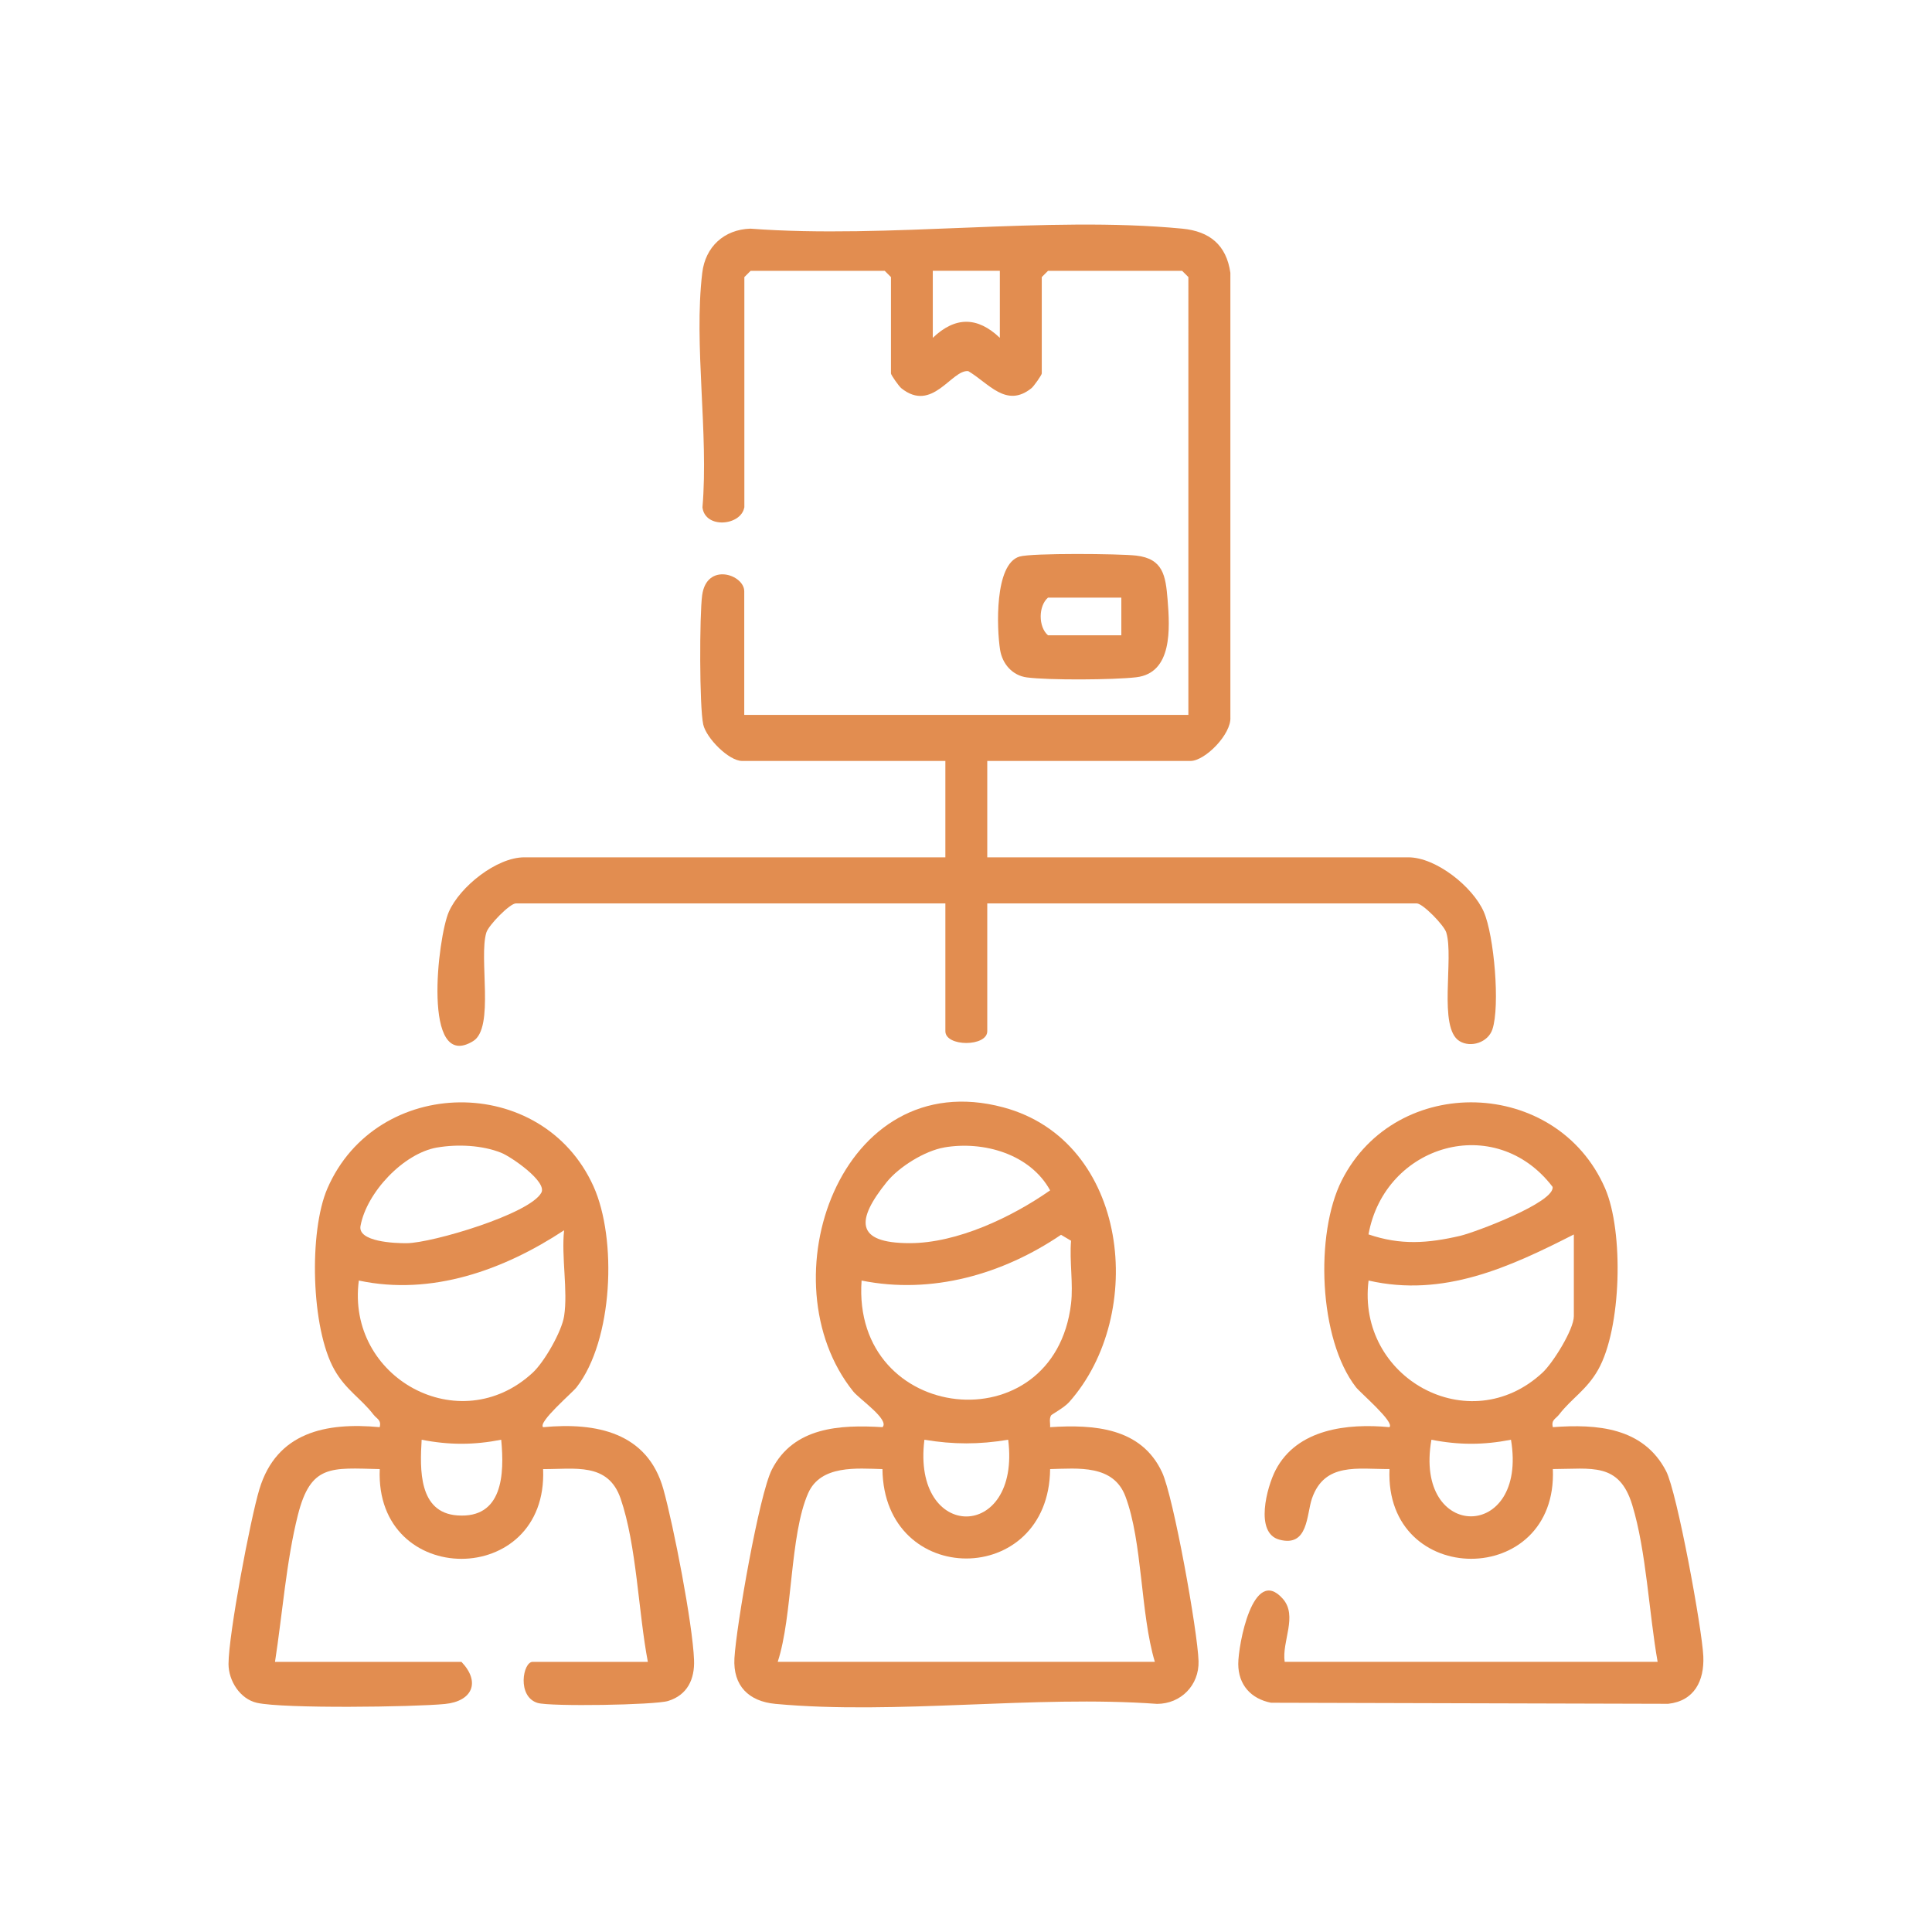 <?xml version="1.0" encoding="UTF-8"?>
<svg id="Layer_1" data-name="Layer 1" xmlns="http://www.w3.org/2000/svg" viewBox="0 0 576 576">
  <defs>
    <style>
      .cls-1 {
        fill: #e28d50;
      }
    </style>
  </defs>
  <path class="cls-1" d="M221.89,151.31c-.99,5.44-11.67,6.44-12.46-.04,1.88-22.03-2.64-48.48-.06-69.95.93-7.73,6.49-12.89,14.33-13.15,41.31,3.1,88.14-3.91,128.79,0,8.18.79,13.15,4.9,14.33,13.15v132.47c.37,5.06-7.54,13.08-11.9,13.08h-60.58v28.73h125.54c8.25,0,19.2,8.75,22.49,16.24,3.09,7.05,4.89,28.11,2.57,35.05-1.31,3.93-6.46,5.56-9.82,3.5-6.45-3.96-1.6-24.8-3.93-32.37-.67-2.19-7.01-8.68-8.81-8.68h-128.04v38.1c0,4.68-12.49,4.69-12.49,0v-38.1h-128.04c-1.8,0-8.14,6.49-8.81,8.68-2.32,7.57,2.52,28.41-3.93,32.37-15.3,9.39-10.59-30.94-7.25-38.55,3.29-7.49,14.23-16.24,22.49-16.24h125.54v-28.73h-60.58c-4,0-10.71-6.82-11.61-10.88-1.16-5.25-1.12-32.68-.32-38.52,1.35-9.96,12.55-6.18,12.55-1.19v36.85h132.41V82.61l-1.87-1.87h-39.97l-1.87,1.87v28.73c0,.46-2.37,3.83-3.08,4.4-7.52,6.03-12.72-1.48-18.84-5.1-5-.49-10.68,12.55-19.96,5.1-.71-.57-3.08-3.95-3.08-4.4v-28.73l-1.87-1.87h-39.97l-1.87,1.87v68.7ZM298.09,80.73h-19.99v19.99c6.68-6.38,13.31-6.37,19.99,0v-19.99Z"/>
  <path class="cls-1" d="M313.36,421.99c-.62,1.07-.19,2.36-.29,3.5,13.11-.85,27.19.13,33.39,13.46,3.41,7.33,10.62,47.49,10.87,56.31.21,7.17-5.27,12.7-12.35,12.73-36.61-2.66-77.72,3.33-113.79,0-7.98-.74-12.69-5.41-12.23-13.61.53-9.5,7.37-48.86,11.17-56.27,6.49-12.66,20.24-13.4,32.98-12.62,2.17-2.23-6.88-8.35-8.72-10.64-26.31-32.76-3.95-97.75,44.73-84.71,37.49,10.04,42.89,61.78,19.61,87.9-1.46,1.64-5.21,3.66-5.38,3.95ZM281.52,342.1c-5.79.99-13.49,5.77-17.16,10.32-9.08,11.28-9.57,18.22,6.87,18.21,14.14,0,30.44-7.75,41.85-15.74-5.97-10.87-19.88-14.8-31.56-12.8ZM319.32,388.65c.69-5.85-.5-12.74,0-18.74l-2.99-1.77c-17.36,11.77-38.49,17.86-59.46,13.64-3.02,42.74,57.44,49.17,62.45,6.87ZM300.58,429.24c-8.71,1.44-16.28,1.44-24.98,0-3.83,30.5,28.81,30.5,24.98,0ZM231.88,495.45h112.42c-4.33-14.47-3.64-35.71-8.77-49.32-3.59-9.54-14.09-8.34-22.45-8.14-.36,35.5-49.59,35.58-49.99,0-7.56-.19-18.4-1.31-22.15,7.19-5.52,12.52-4.56,36.45-9.07,50.26Z"/>
  <path class="cls-1" d="M137.57,495.45c5.8,6.1,3.22,11.77-4.92,12.57-9.38.92-48.12,1.43-56.03-.34-5.07-1.14-8.49-6.6-8.49-11.59,0-8.74,6.49-43.13,9.21-52.12,5.14-16.99,19.85-19.98,35.86-18.48.56-2.17-.9-2.5-1.86-3.75-3.67-4.79-8.23-7.33-11.63-13.35-7-12.37-7.66-41.24-2.1-54.07,14.65-33.78,64.06-34.44,79.32-.66,7.09,15.7,5.87,45.95-5.04,59.95-1.28,1.65-11.61,10.43-9.96,11.89,15.86-1.51,31.13,1.58,35.85,18.49,3.03,10.85,8.73,40.14,9.14,50.91.22,5.75-1.99,10.45-7.73,12.22-3.98,1.23-35.18,1.71-38.9.59-6.22-1.88-4.4-12.25-1.49-12.25h34.35c-2.83-14.77-3.33-34.76-8.13-48.7-3.73-10.85-13.7-8.71-23.1-8.77,1.52,35.67-50.22,35.67-48.7,0-14.54-.34-20.57-1.49-24.41,13.7-3.42,13.51-4.66,29.85-6.82,43.77h55.59ZM130.38,342.1c-10.09,1.71-21.08,13.44-22.9,23.4-.86,4.7,10.11,5.19,13.85,5.14,7.59-.09,36.66-8.71,40.07-15.07,1.77-3.31-9.03-10.71-11.96-11.88-5.69-2.28-13.01-2.61-19.06-1.58ZM168.18,392.4c1.18-7.58-.86-17.71,0-25.61-17.94,11.82-39.47,19.62-61.2,14.99-3.82,29.02,30.05,47.63,51.83,27.48,3.52-3.26,8.67-12.32,9.37-16.86ZM149.43,429.24c-8.19,1.6-15.54,1.6-23.72,0-.53,8.84-.93,21.72,10.63,22.56,13.58.99,14.08-12.3,13.09-22.56Z"/>
  <path class="cls-1" d="M494.2,495.45c-2.57-14.44-3.36-32.99-7.57-46.77-3.9-12.8-12.12-10.72-23.67-10.7,1.52,35.67-50.22,35.67-48.7,0-9.49.05-19.35-2.06-23.11,8.76-1.66,4.78-1.05,14.61-9.72,12.29-7.46-1.99-3.71-15.72-1.16-20.67,6.39-12.4,21.54-14.05,33.97-12.87,1.65-1.46-8.67-10.24-9.96-11.89-11.18-14.35-12.26-45.81-4.26-61.66,16.22-32.13,64.18-30.73,78.53,2.38,5.56,12.83,4.91,41.7-2.1,54.07-3.41,6.02-7.96,8.56-11.63,13.35-.96,1.25-2.42,1.58-1.86,3.75,13.16-.98,26.98.05,33.76,13.09,3.27,6.3,10.73,46.98,11.1,55.2.33,7.3-2.66,13.34-10.48,14.19l-118.4-.32c-5.98-1.17-9.75-5.34-9.77-11.56-.02-5.54,4.36-29.53,13.27-19.45,4.55,5.14-.33,12.71.57,18.82h111.17ZM408.01,368.02c9.58,3.26,17.6,2.68,27.28.44,4.51-1.05,28.41-10.04,27.59-14.62-17.1-22.38-50.04-12.62-54.88,14.18ZM469.22,368.04c-19.29,9.83-38.91,18.83-61.2,13.74-3.63,29.01,30,47.7,51.83,27.48,3.15-2.91,9.37-12.9,9.37-16.86v-24.36ZM450.48,429.24c-8.19,1.6-15.54,1.6-23.72,0-5.35,30.39,28.83,30.51,23.72,0Z"/>
  <path class="cls-1" d="M303.97,165.93c3.73-1.09,29.77-.86,34.75-.29,8.06.92,8.8,5.99,9.38,13.1.71,8.68,1.47,21.93-9.38,23.18-6.79.78-25.92.91-32.57.04-4.27-.56-7.3-3.95-7.99-8.25-.99-6.26-1.73-25.57,5.81-27.78ZM334.31,178.17h-21.86c-2.91,2.5-2.91,8.75,0,11.24h21.86v-11.24Z"/>
</svg>